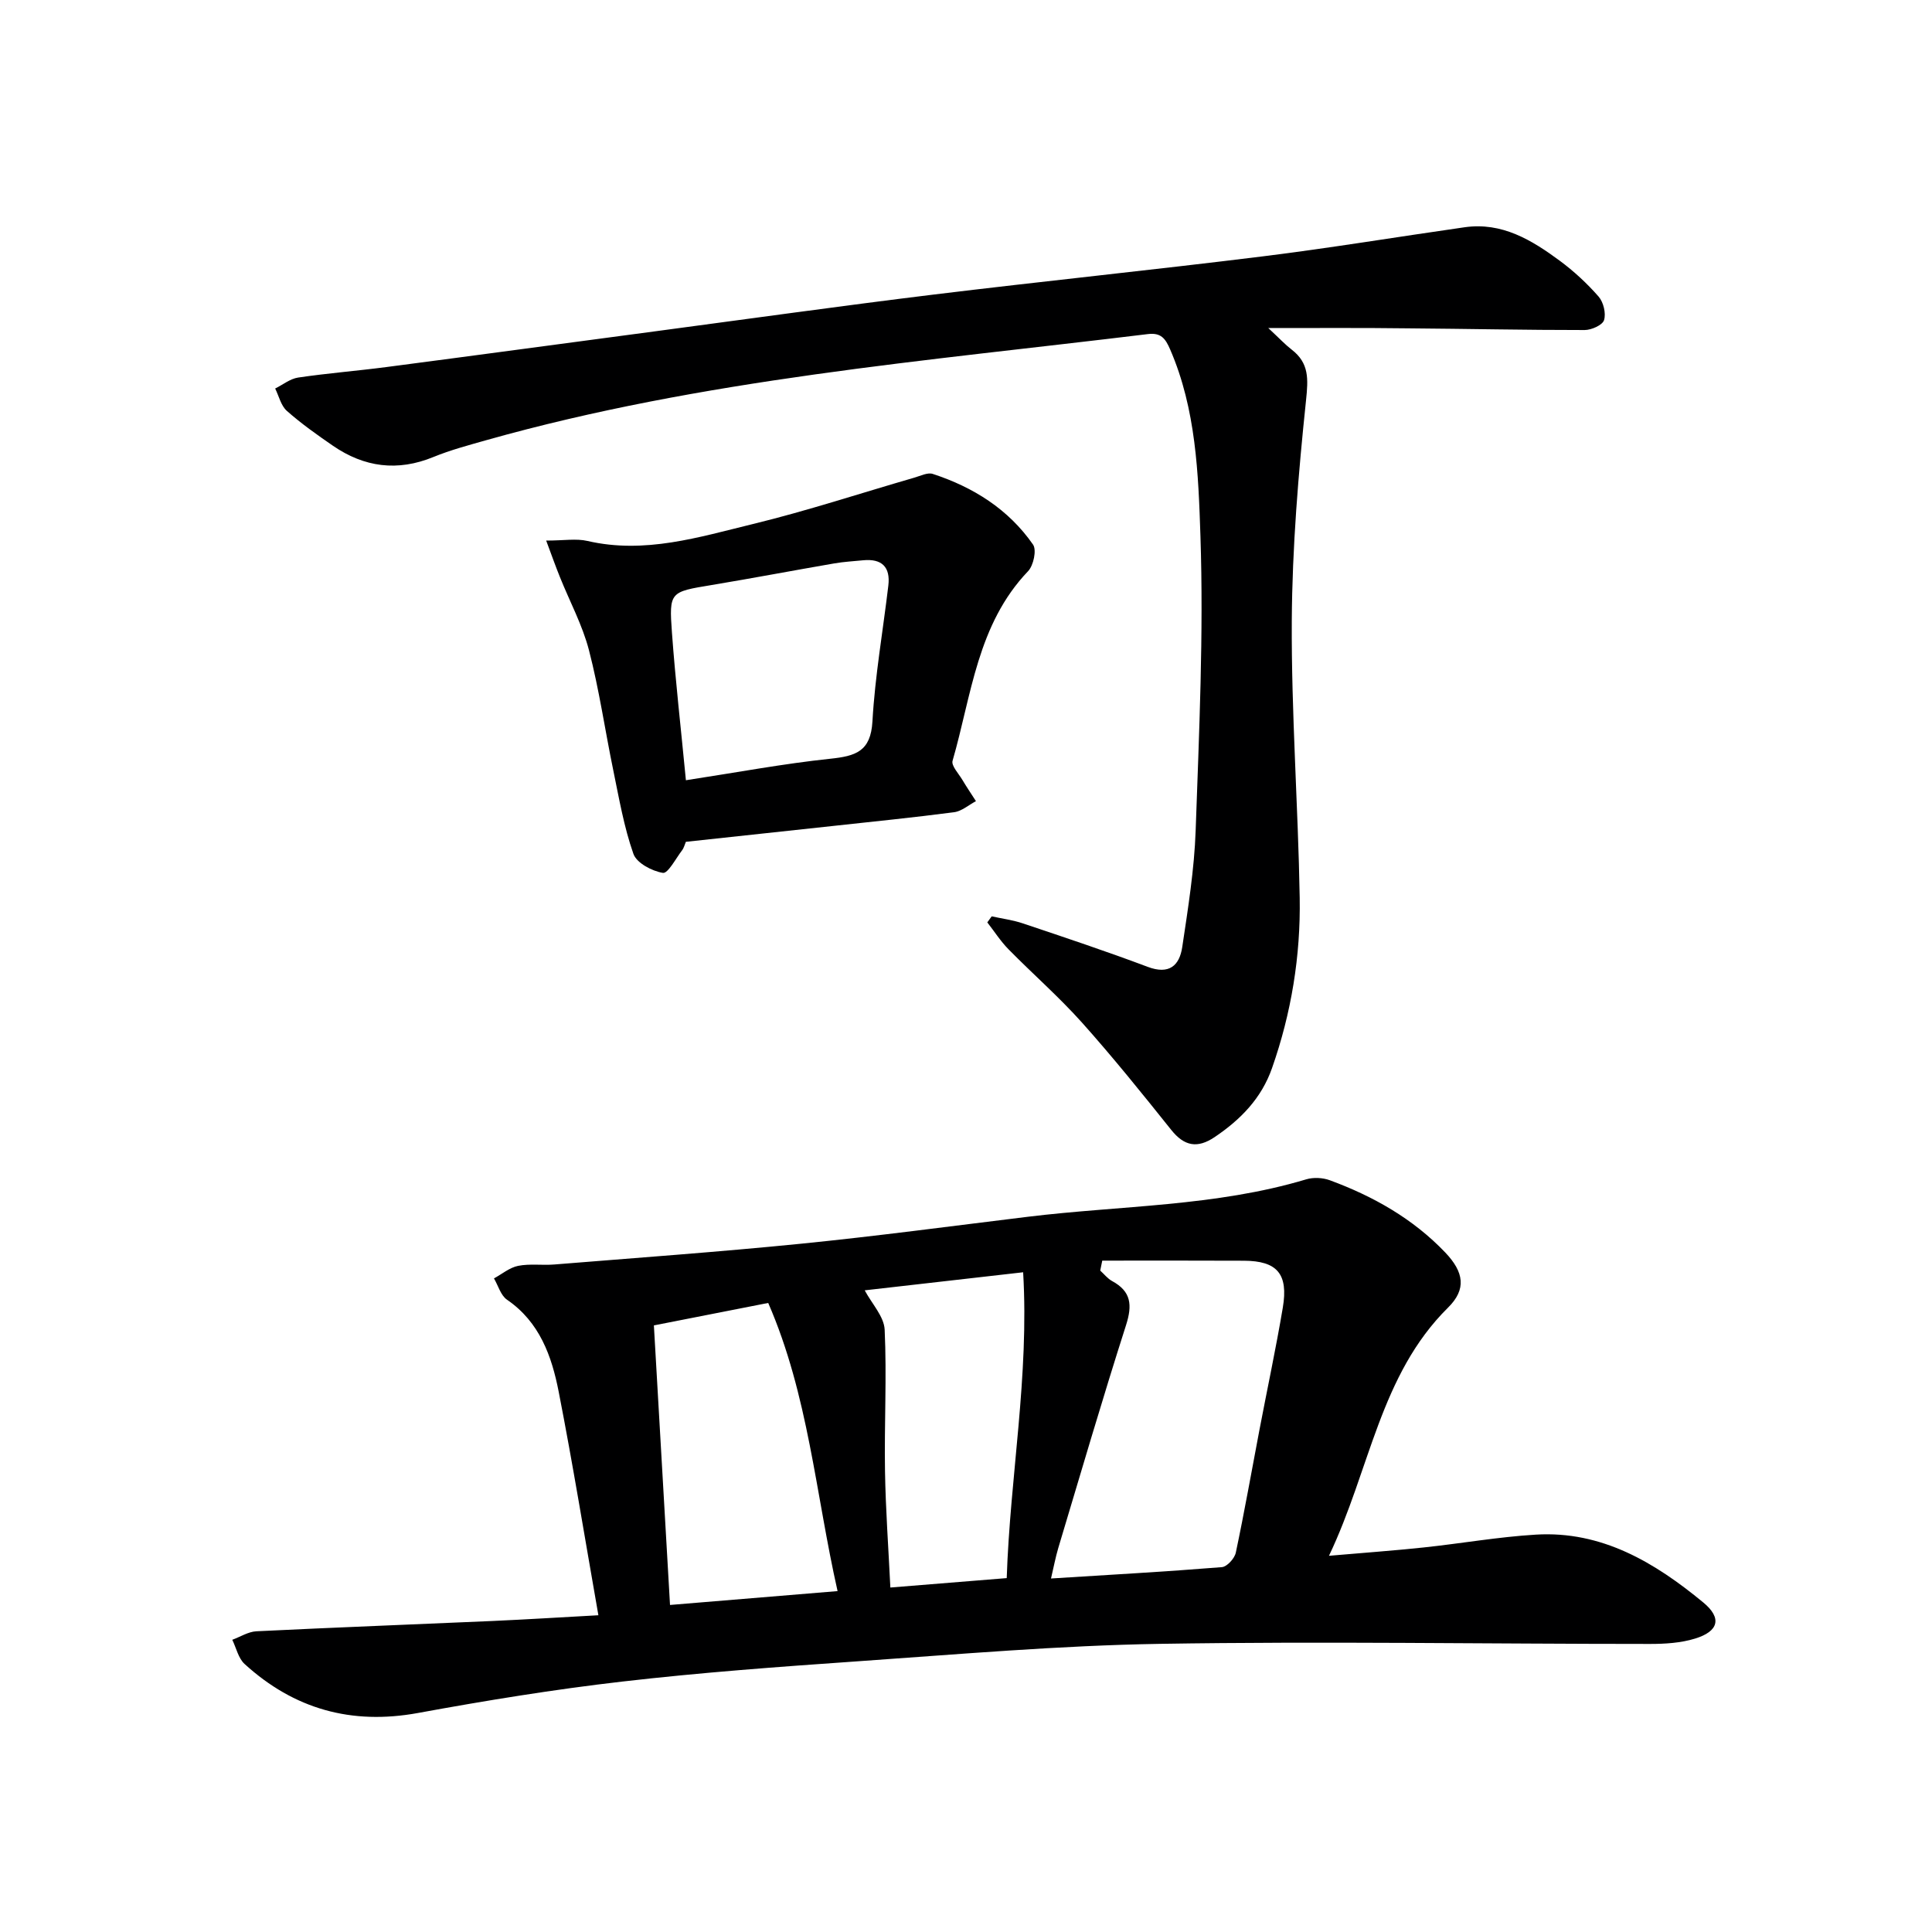 <svg enable-background="new 0 0 400 400" viewBox="0 0 400 400" xmlns="http://www.w3.org/2000/svg"><g fill="#000001"><path d="m123.89 334.42c-2.81-15.98-5.27-31.18-8.22-46.28-1.44-7.37-3.94-14.42-10.7-19.05-1.3-.89-1.82-2.91-2.7-4.41 1.66-.9 3.24-2.25 5.01-2.6 2.41-.48 4.98-.08 7.47-.28 17.03-1.38 34.07-2.6 51.07-4.3 15.69-1.57 31.32-3.67 46.98-5.58 19.24-2.35 38.83-2.11 57.64-7.75 1.49-.45 3.42-.35 4.89.19 8.99 3.31 17.22 7.96 23.89 14.95 3.88 4.07 4.43 7.62.58 11.42-14.12 13.97-16.1 33.45-24.65 51.38 7.27-.63 13.42-1.07 19.55-1.72 7.76-.82 15.48-2.19 23.26-2.66 13.67-.83 24.66 5.77 34.68 14.04 3.93 3.24 3.19 5.98-1.69 7.48-2.95.91-6.21 1.11-9.33 1.11-33.81 0-67.63-.57-101.43-.02-20.92.34-41.82 2.17-62.7 3.62-16.24 1.13-32.49 2.32-48.65 4.19-14.15 1.63-28.25 3.93-42.27 6.5-13.8 2.53-25.68-.8-35.92-10.13-1.3-1.18-1.73-3.32-2.56-5.02 1.66-.61 3.3-1.67 4.98-1.76 16.27-.8 32.56-1.41 48.84-2.13 7.09-.32 14.18-.76 21.98-1.19zm104.32-73.42c-.14.69-.28 1.37-.42 2.06.81.73 1.52 1.66 2.46 2.17 3.97 2.15 4.21 4.98 2.88 9.14-4.9 15.3-9.4 30.72-14.02 46.11-.58 1.95-.95 3.96-1.51 6.33 12.26-.77 23.83-1.42 35.38-2.35 1.07-.09 2.63-1.81 2.88-3 1.78-8.41 3.27-16.89 4.88-25.34 1.61-8.46 3.42-16.89 4.85-25.38 1.18-7.01-1.18-9.69-8.05-9.72-9.77-.05-19.55-.02-29.33-.02zm-54.8 68.42c-4.57-20.26-6.03-40.52-14.36-59.66-7.86 1.55-15.63 3.07-23.67 4.65 1.12 19.45 2.21 38.39 3.34 57.88 11.92-.99 22.8-1.89 34.69-2.87zm35.02-2.69c.7-21.1 4.67-41.79 3.4-63.32-11.7 1.34-22.63 2.58-32.8 3.74 1.48 2.78 4 5.41 4.13 8.15.45 9.74-.09 19.52.07 29.28.13 7.92.71 15.84 1.11 24.1 8.02-.65 15.72-1.27 24.09-1.95z"/><path d="m262.59 67.92c2.37 2.21 3.51 3.44 4.82 4.45 3.66 2.81 3.45 6.08 2.99 10.51-1.59 15.17-2.86 30.43-2.95 45.67-.1 19.11 1.31 38.22 1.64 57.34.2 12.02-1.72 23.83-5.73 35.25-2.2 6.28-6.52 10.67-11.89 14.29-3.56 2.39-6.28 1.89-8.99-1.51-6.02-7.53-12.07-15.05-18.49-22.23-4.76-5.32-10.18-10.05-15.19-15.15-1.65-1.68-2.93-3.7-4.39-5.57.3-.42.61-.83.91-1.25 2.17.48 4.4.76 6.49 1.47 8.64 2.9 17.29 5.78 25.82 8.99 4.42 1.66 6.56-.25 7.14-4.09 1.2-8.03 2.5-16.1 2.78-24.19.71-20.29 1.66-40.62.99-60.88-.43-12.97-.91-26.28-6.26-38.64-.99-2.29-1.9-3.55-4.64-3.21-45.94 5.61-92.17 9.33-136.98 21.97-3.67 1.04-7.39 2.03-10.91 3.47-7.44 3.06-14.33 2.14-20.83-2.33-3.28-2.26-6.56-4.58-9.53-7.21-1.22-1.08-1.64-3.06-2.42-4.63 1.58-.78 3.09-2.02 4.75-2.27 6.08-.9 12.21-1.38 18.31-2.18 18.6-2.43 37.2-4.95 55.8-7.42 19.09-2.54 38.16-5.22 57.28-7.56 22.75-2.78 45.56-5.11 68.31-7.93 13.97-1.73 27.88-4.04 41.82-6.03 7.73-1.1 13.88 2.64 19.7 6.94 2.92 2.16 5.64 4.68 8.03 7.41 1.01 1.16 1.57 3.47 1.13 4.88-.32 1.03-2.61 2.05-4.02 2.05-12.16.01-24.31-.26-36.47-.35-9.23-.12-18.46-.06-29.02-.06z"/><path d="m113.08 111.92c3.69 0 6.23-.46 8.55.08 11.86 2.75 23.07-.79 34.27-3.51 11.25-2.74 22.28-6.38 33.41-9.6 1.26-.36 2.74-1.12 3.81-.77 8.39 2.74 15.67 7.31 20.76 14.63.78 1.12.1 4.33-1.03 5.51-10.53 11.01-11.7 25.68-15.63 39.25-.3 1.03 1.25 2.64 2.02 3.94.89 1.5 1.88 2.95 2.82 4.42-1.5.79-2.94 2.08-4.52 2.29-8.38 1.1-16.8 1.94-25.21 2.86-10.06 1.09-20.12 2.17-30.33 3.27-.25.59-.4 1.26-.78 1.75-1.3 1.7-2.93 4.85-3.98 4.68-2.26-.37-5.43-2.04-6.1-3.94-1.96-5.57-2.97-11.49-4.17-17.31-1.71-8.28-2.91-16.68-5.03-24.85-1.35-5.2-3.98-10.07-6-15.11-.88-2.17-1.66-4.37-2.86-7.59zm28.93 49.62c10.59-1.62 20.2-3.43 29.89-4.45 5.2-.55 8.38-1.46 8.73-7.74.53-9.4 2.18-18.74 3.29-28.11.46-3.85-1.35-5.62-5.22-5.24-1.98.2-3.97.3-5.93.64-8.48 1.46-16.93 3.07-25.41 4.48-8.64 1.43-8.86 1.37-8.24 9.88.72 9.88 1.85 19.72 2.89 30.54z"/></g></svg>